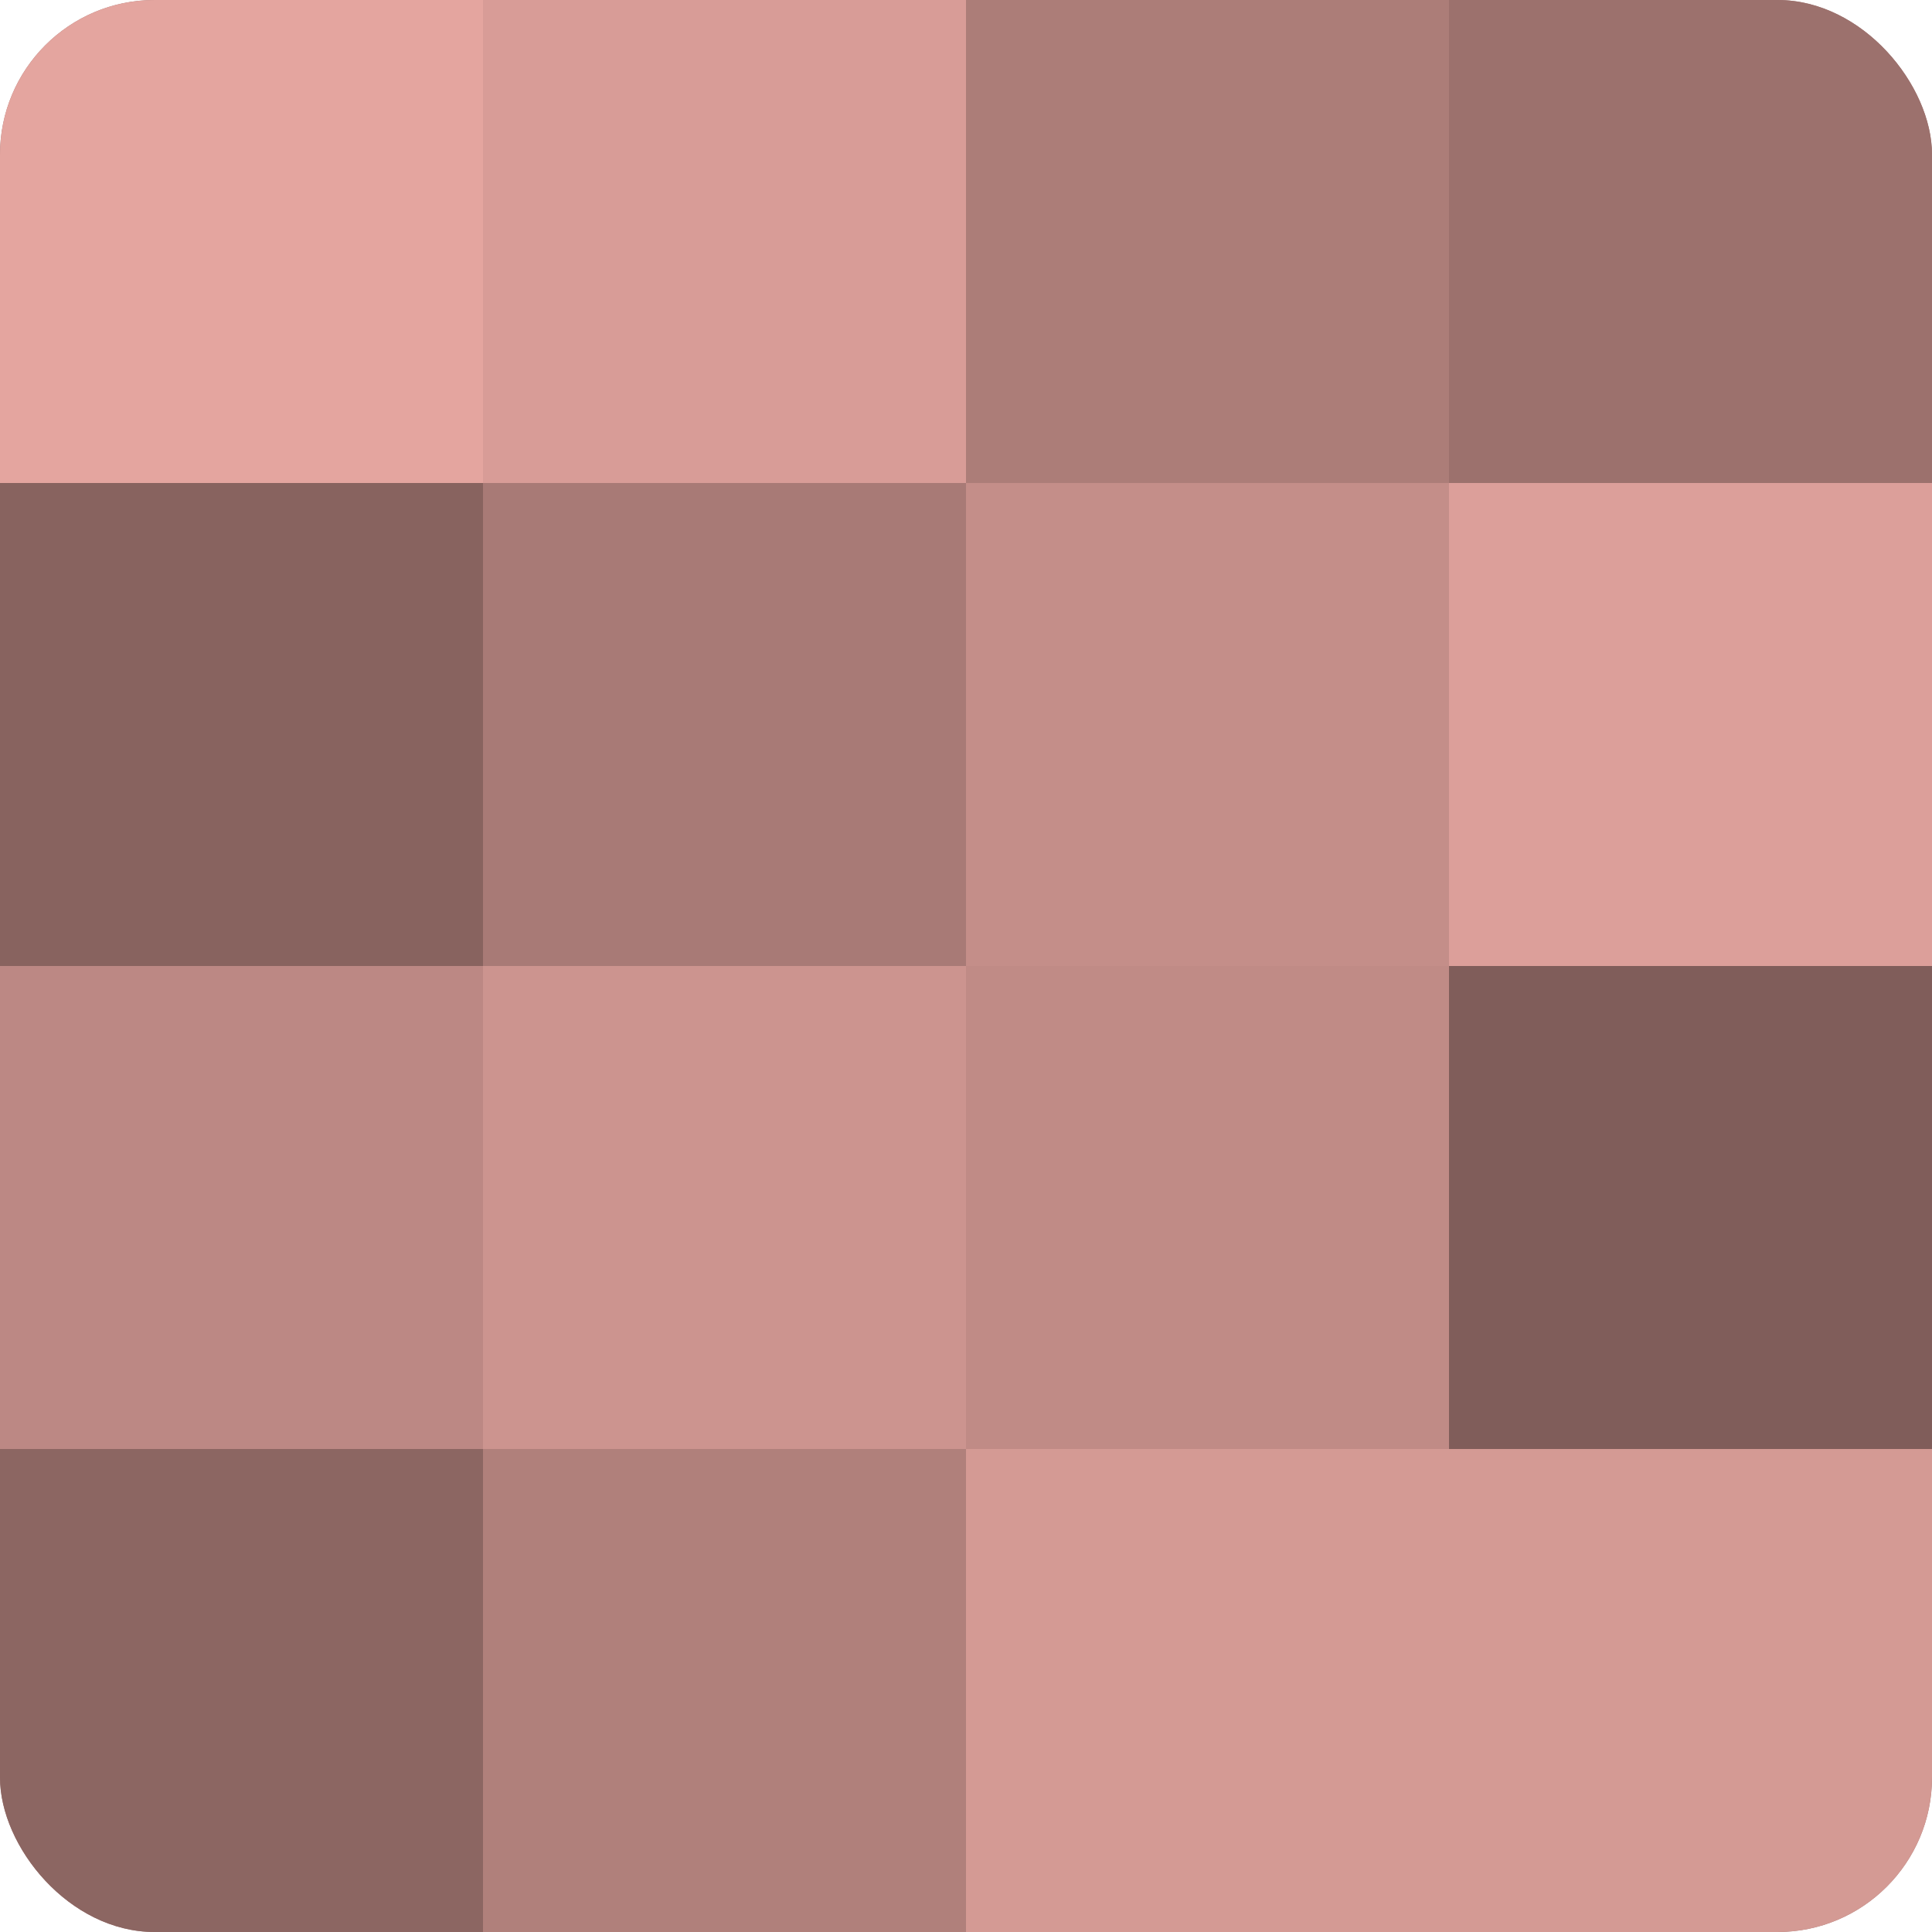 <?xml version="1.0" encoding="UTF-8"?>
<svg xmlns="http://www.w3.org/2000/svg" width="60" height="60" viewBox="0 0 100 100" preserveAspectRatio="xMidYMid meet"><defs><clipPath id="c" width="100" height="100"><rect width="100" height="100" rx="8" ry="8"/></clipPath></defs><g clip-path="url(#c)"><rect width="100" height="100" fill="#a07470"/><rect width="25" height="25" fill="#e4a59f"/><rect y="25" width="25" height="25" fill="#88635f"/><rect y="50" width="25" height="25" fill="#bc8884"/><rect y="75" width="25" height="25" fill="#8c6662"/><rect x="25" width="25" height="25" fill="#d89c97"/><rect x="25" y="25" width="25" height="25" fill="#a87a76"/><rect x="25" y="50" width="25" height="25" fill="#cc948f"/><rect x="25" y="75" width="25" height="25" fill="#b0807b"/><rect x="50" width="25" height="25" fill="#ac7d78"/><rect x="50" y="25" width="25" height="25" fill="#c48e89"/><rect x="50" y="50" width="25" height="25" fill="#c08b86"/><rect x="50" y="75" width="25" height="25" fill="#d49a94"/><rect x="75" width="25" height="25" fill="#9c716d"/><rect x="75" y="25" width="25" height="25" fill="#dc9f9a"/><rect x="75" y="50" width="25" height="25" fill="#805d5a"/><rect x="75" y="75" width="25" height="25" fill="#d49a94"/></g></svg>
